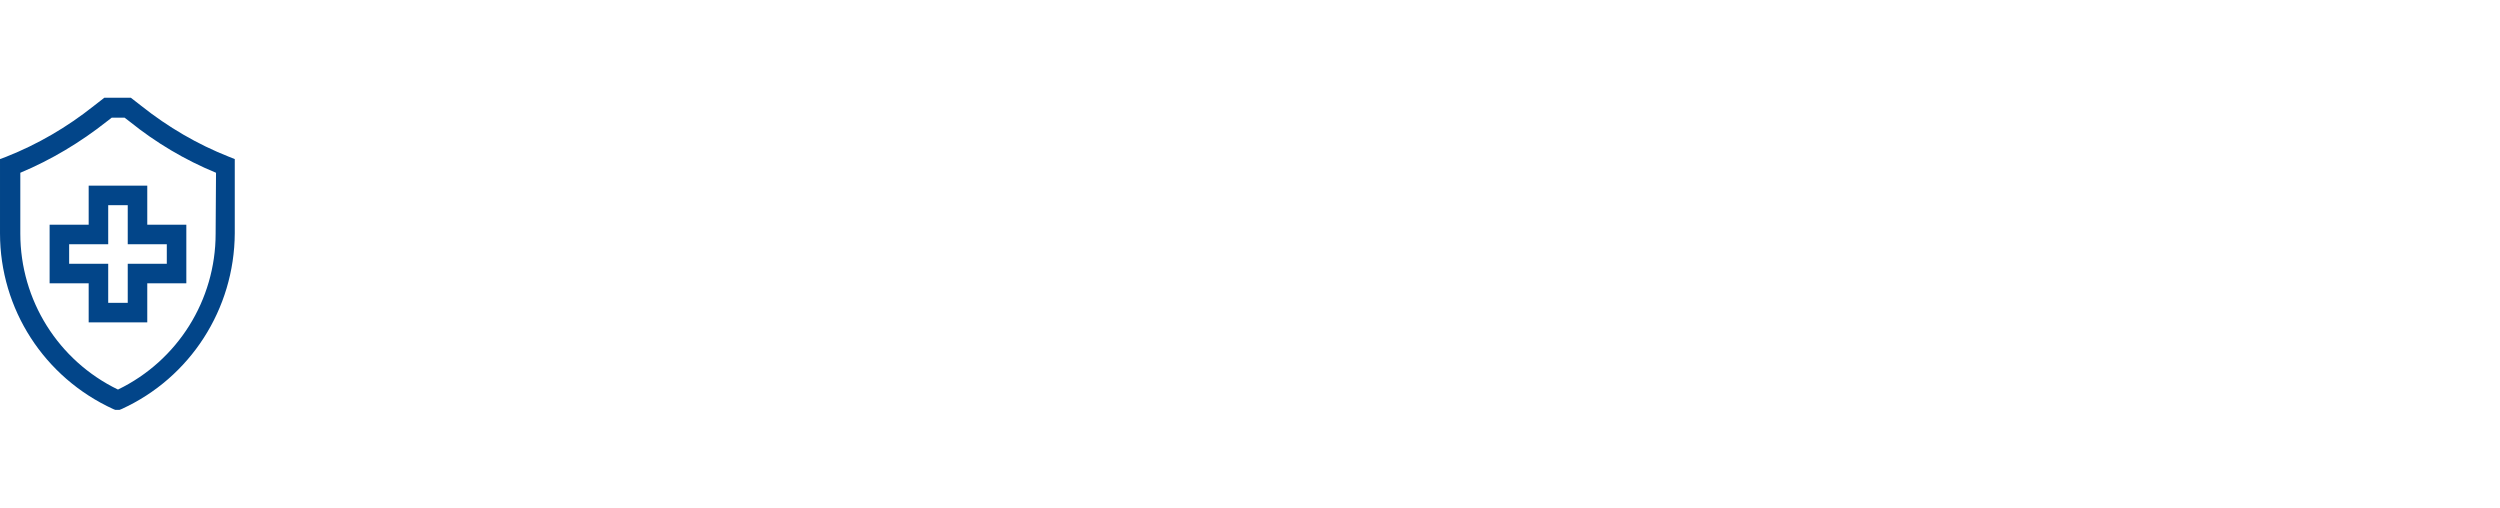 <?xml version="1.0" encoding="utf-8"?>
<!-- Generator: Adobe Illustrator 27.5.0, SVG Export Plug-In . SVG Version: 6.00 Build 0)  -->
<svg version="1.0" id="Ebene_1" xmlns="http://www.w3.org/2000/svg" xmlns:xlink="http://www.w3.org/1999/xlink" x="0px" y="0px"
	 viewBox="0 0 640 130" style="enable-background:new 0 0 640 130;" xml:space="preserve">
<style type="text/css">
	.st0{fill:#024589;}
</style>
<g id="Gruppe_7518" transform="translate(-5.699 26.726)">
	<path id="Pfad_4495" class="st0" d="M28.4,55.8h15v-10h10v-15h-10v-10h-15v10h-10v15h10V55.8z M23.4,40.8v-5h10v-10h5v10h10v5h-10
		v10h-5v-10H23.4z"/>
	<path id="sachwerte-schuetzen" class="st0" d="M64.3,13.4c-8.1-3.2-15.6-7.6-22.4-13l-2.7-2.1h-6.8l-2.7,2.1
		c-6.8,5.4-14.3,9.8-22.4,13L5.7,14v19c0,19.4,11.3,36.9,29,45l0.5,0.2h1.1l0.5-0.2c17.6-8,28.9-25.6,29-45V14L64.3,13.4z
		 M60.9,33.1c0,17-9.7,32.5-25,39.9c-15.3-7.4-25-22.9-25-39.9V17.5C18.8,14.2,26.3,9.7,33,4.4l1.3-1h3.3l1.3,1
		C45.6,9.8,53,14.2,61,17.5L60.9,33.1L60.9,33.1z"/>
</g>
</svg>

